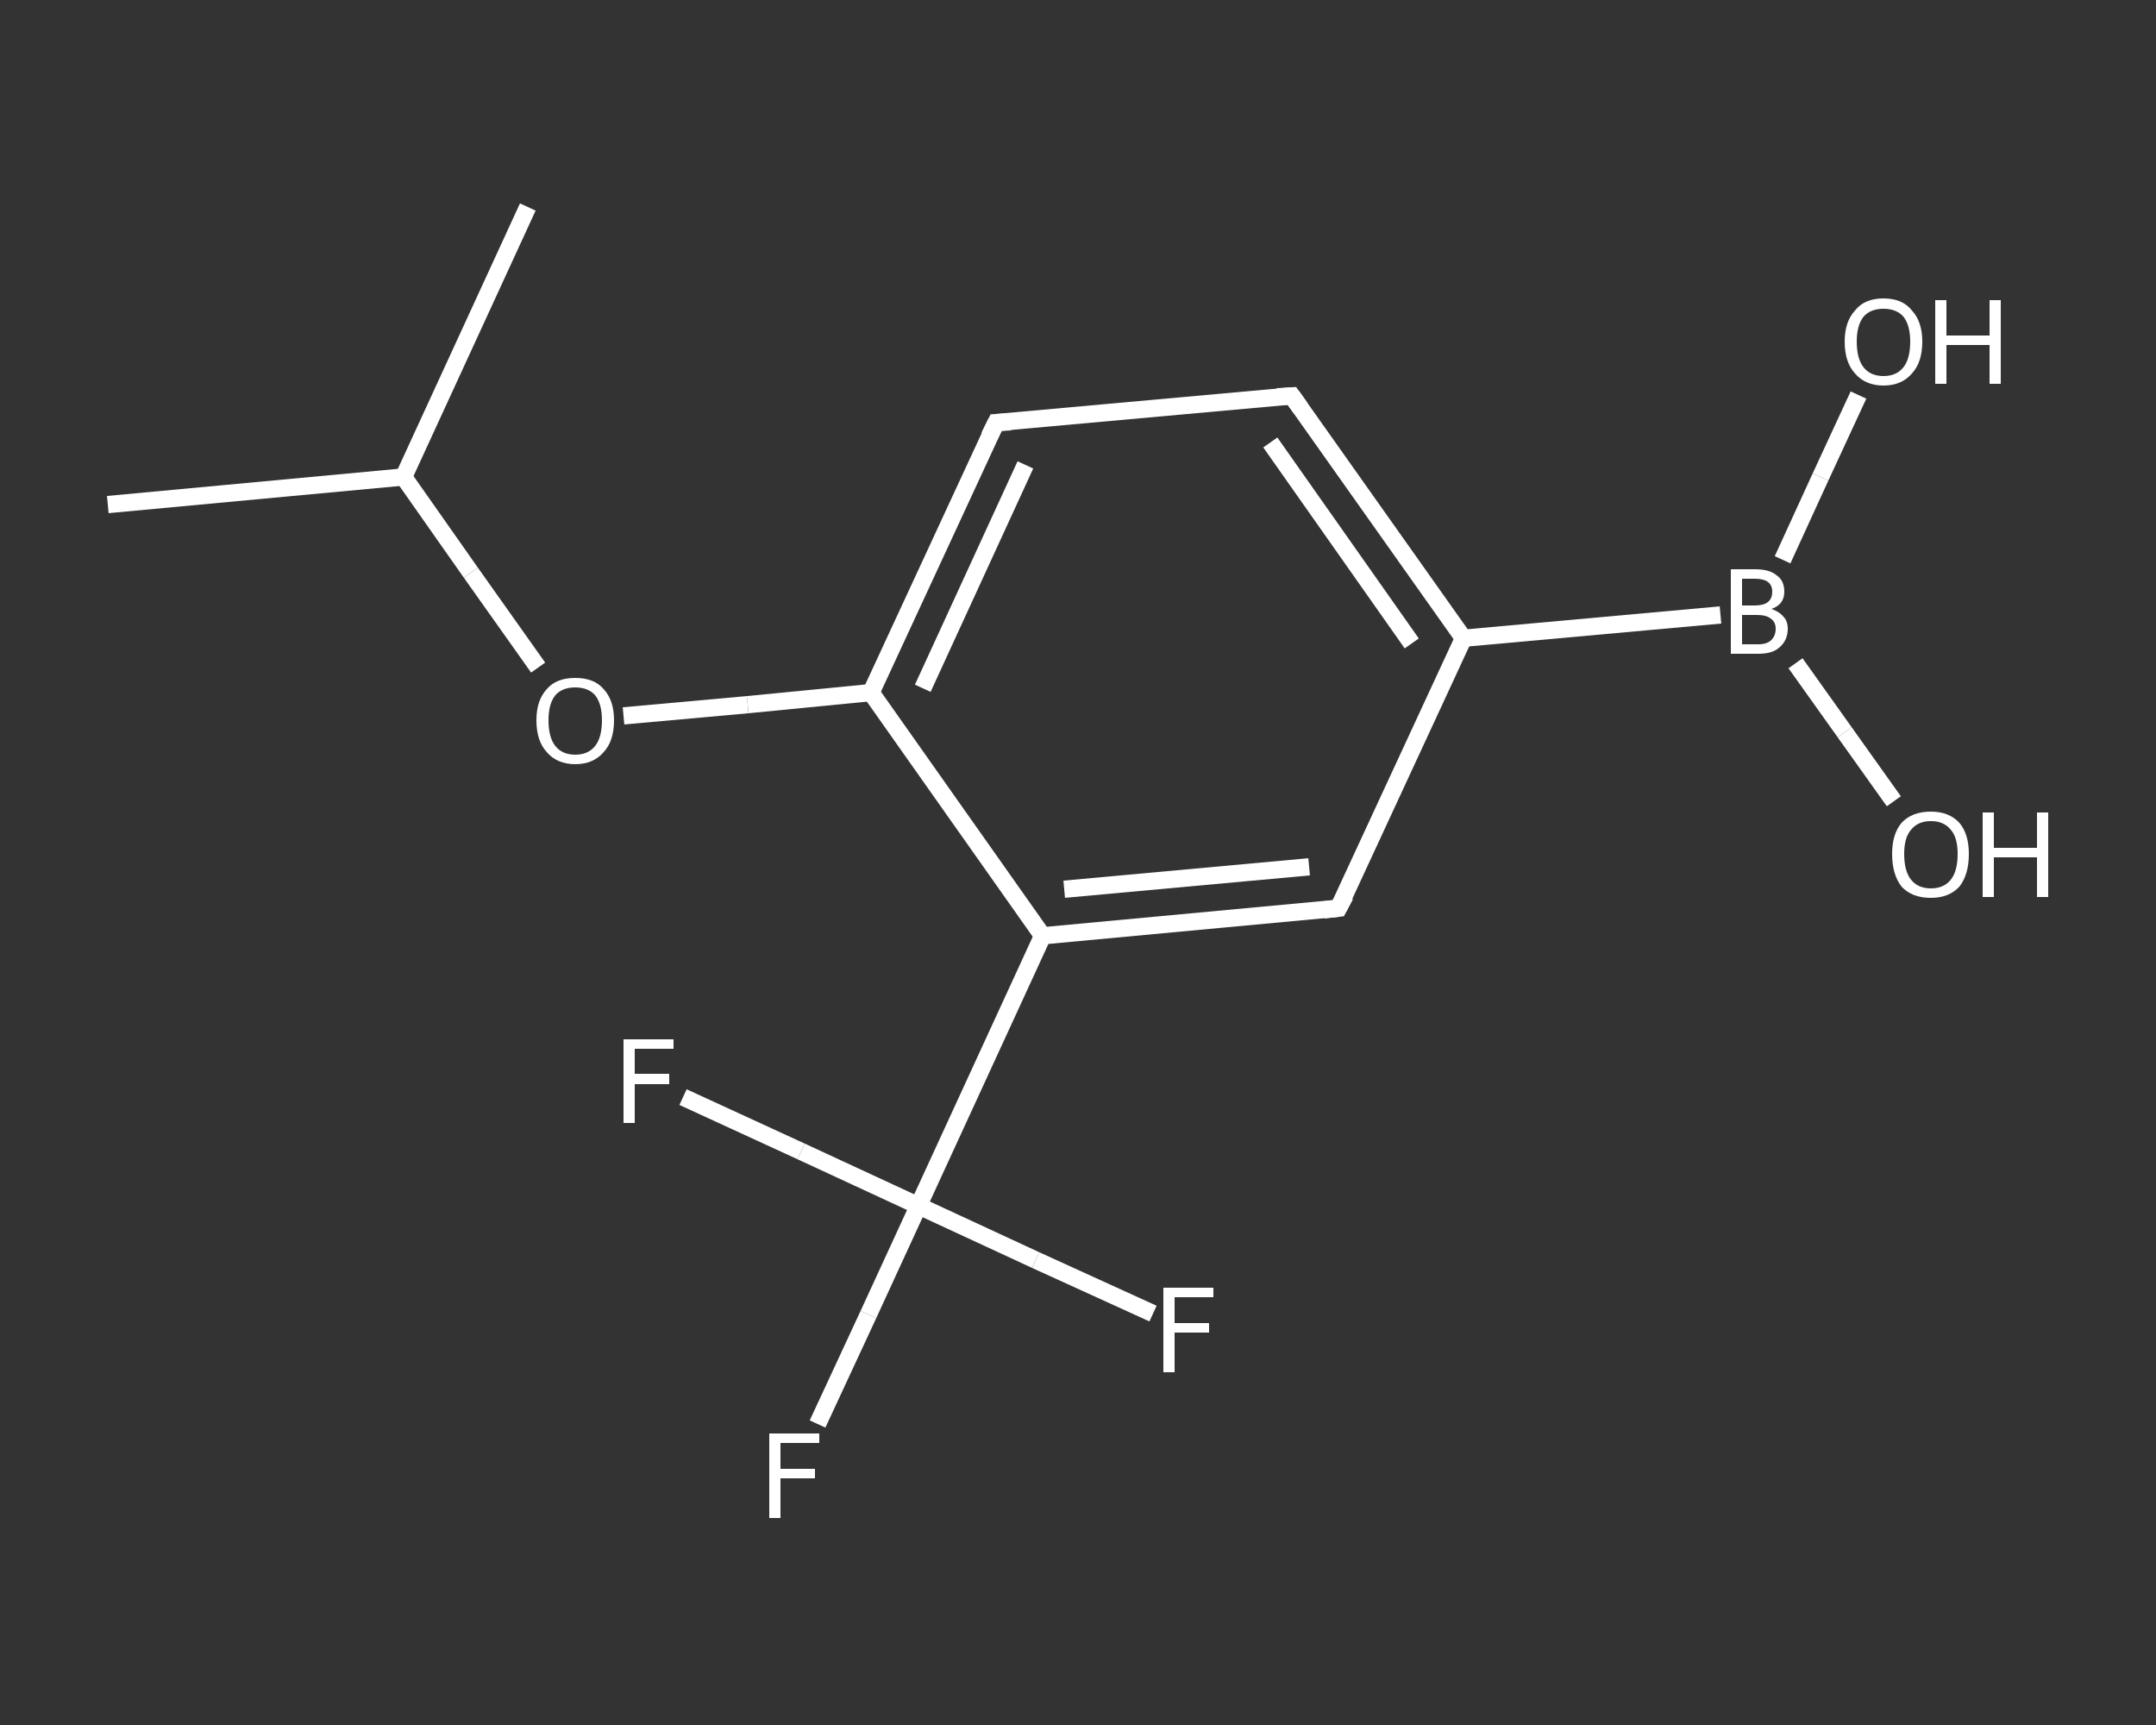 <?xml version='1.0' encoding='iso-8859-1'?>
<svg version='1.1' baseProfile='full'
              xmlns='http://www.w3.org/2000/svg'
                      xmlns:rdkit='http://www.rdkit.org/xml'
                      xmlns:xlink='http://www.w3.org/1999/xlink'
                  xml:space='preserve'
width='250px' height='200px' viewBox='0 0 250 200'>
<rect x="0" y="0" width="250" height="200" fill="#333333" stroke="none"/>
<!-- END OF HEADER -->
<rect style='opacity:1.0;fill:transparent;stroke:none' width='250.0' height='200.0' x='0.0' y='0.0'> </rect>
<path class='bond-0 atom-0 atom-1' d='M 12.5,58.5 L 46.8,55.3' style='fill:none;fill-rule:evenodd;stroke:#FFFFFF;stroke-width:2.0px;stroke-linecap:butt;stroke-linejoin:miter;stroke-opacity:1' />
<path class='bond-1 atom-1 atom-2' d='M 46.8,55.3 L 61.2,24.0' style='fill:none;fill-rule:evenodd;stroke:#FFFFFF;stroke-width:2.0px;stroke-linecap:butt;stroke-linejoin:miter;stroke-opacity:1' />
<path class='bond-2 atom-1 atom-3' d='M 46.8,55.3 L 54.6,66.4' style='fill:none;fill-rule:evenodd;stroke:#FFFFFF;stroke-width:2.0px;stroke-linecap:butt;stroke-linejoin:miter;stroke-opacity:1' />
<path class='bond-2 atom-1 atom-3' d='M 54.6,66.4 L 62.4,77.4' style='fill:none;fill-rule:evenodd;stroke:#FFFFFF;stroke-width:2.0px;stroke-linecap:butt;stroke-linejoin:miter;stroke-opacity:1' />
<path class='bond-3 atom-3 atom-4' d='M 72.3,83.0 L 86.7,81.7' style='fill:none;fill-rule:evenodd;stroke:#FFFFFF;stroke-width:2.0px;stroke-linecap:butt;stroke-linejoin:miter;stroke-opacity:1' />
<path class='bond-3 atom-3 atom-4' d='M 86.7,81.7 L 101.0,80.3' style='fill:none;fill-rule:evenodd;stroke:#FFFFFF;stroke-width:2.0px;stroke-linecap:butt;stroke-linejoin:miter;stroke-opacity:1' />
<path class='bond-4 atom-4 atom-5' d='M 101.0,80.3 L 115.5,49.0' style='fill:none;fill-rule:evenodd;stroke:#FFFFFF;stroke-width:2.0px;stroke-linecap:butt;stroke-linejoin:miter;stroke-opacity:1' />
<path class='bond-4 atom-4 atom-5' d='M 107.0,79.8 L 118.9,53.9' style='fill:none;fill-rule:evenodd;stroke:#FFFFFF;stroke-width:2.0px;stroke-linecap:butt;stroke-linejoin:miter;stroke-opacity:1' />
<path class='bond-5 atom-5 atom-6' d='M 115.5,49.0 L 149.8,45.9' style='fill:none;fill-rule:evenodd;stroke:#FFFFFF;stroke-width:2.0px;stroke-linecap:butt;stroke-linejoin:miter;stroke-opacity:1' />
<path class='bond-6 atom-6 atom-7' d='M 149.8,45.9 L 169.7,74.0' style='fill:none;fill-rule:evenodd;stroke:#FFFFFF;stroke-width:2.0px;stroke-linecap:butt;stroke-linejoin:miter;stroke-opacity:1' />
<path class='bond-6 atom-6 atom-7' d='M 147.3,51.3 L 163.7,74.6' style='fill:none;fill-rule:evenodd;stroke:#FFFFFF;stroke-width:2.0px;stroke-linecap:butt;stroke-linejoin:miter;stroke-opacity:1' />
<path class='bond-7 atom-7 atom-8' d='M 169.7,74.0 L 199.5,71.3' style='fill:none;fill-rule:evenodd;stroke:#FFFFFF;stroke-width:2.0px;stroke-linecap:butt;stroke-linejoin:miter;stroke-opacity:1' />
<path class='bond-8 atom-8 atom-9' d='M 208.2,76.9 L 213.9,84.9' style='fill:none;fill-rule:evenodd;stroke:#FFFFFF;stroke-width:2.0px;stroke-linecap:butt;stroke-linejoin:miter;stroke-opacity:1' />
<path class='bond-8 atom-8 atom-9' d='M 213.9,84.9 L 219.6,92.9' style='fill:none;fill-rule:evenodd;stroke:#FFFFFF;stroke-width:2.0px;stroke-linecap:butt;stroke-linejoin:miter;stroke-opacity:1' />
<path class='bond-9 atom-8 atom-10' d='M 206.7,64.9 L 211.1,55.3' style='fill:none;fill-rule:evenodd;stroke:#FFFFFF;stroke-width:2.0px;stroke-linecap:butt;stroke-linejoin:miter;stroke-opacity:1' />
<path class='bond-9 atom-8 atom-10' d='M 211.1,55.3 L 215.5,45.8' style='fill:none;fill-rule:evenodd;stroke:#FFFFFF;stroke-width:2.0px;stroke-linecap:butt;stroke-linejoin:miter;stroke-opacity:1' />
<path class='bond-10 atom-7 atom-11' d='M 169.7,74.0 L 155.2,105.3' style='fill:none;fill-rule:evenodd;stroke:#FFFFFF;stroke-width:2.0px;stroke-linecap:butt;stroke-linejoin:miter;stroke-opacity:1' />
<path class='bond-11 atom-11 atom-12' d='M 155.2,105.3 L 120.9,108.5' style='fill:none;fill-rule:evenodd;stroke:#FFFFFF;stroke-width:2.0px;stroke-linecap:butt;stroke-linejoin:miter;stroke-opacity:1' />
<path class='bond-11 atom-11 atom-12' d='M 151.8,100.5 L 123.4,103.1' style='fill:none;fill-rule:evenodd;stroke:#FFFFFF;stroke-width:2.0px;stroke-linecap:butt;stroke-linejoin:miter;stroke-opacity:1' />
<path class='bond-12 atom-12 atom-13' d='M 120.9,108.5 L 106.5,139.8' style='fill:none;fill-rule:evenodd;stroke:#FFFFFF;stroke-width:2.0px;stroke-linecap:butt;stroke-linejoin:miter;stroke-opacity:1' />
<path class='bond-13 atom-13 atom-14' d='M 106.5,139.8 L 100.7,152.4' style='fill:none;fill-rule:evenodd;stroke:#FFFFFF;stroke-width:2.0px;stroke-linecap:butt;stroke-linejoin:miter;stroke-opacity:1' />
<path class='bond-13 atom-13 atom-14' d='M 100.7,152.4 L 94.8,165.1' style='fill:none;fill-rule:evenodd;stroke:#FFFFFF;stroke-width:2.0px;stroke-linecap:butt;stroke-linejoin:miter;stroke-opacity:1' />
<path class='bond-14 atom-13 atom-15' d='M 106.5,139.8 L 120.1,146.1' style='fill:none;fill-rule:evenodd;stroke:#FFFFFF;stroke-width:2.0px;stroke-linecap:butt;stroke-linejoin:miter;stroke-opacity:1' />
<path class='bond-14 atom-13 atom-15' d='M 120.1,146.1 L 133.7,152.3' style='fill:none;fill-rule:evenodd;stroke:#FFFFFF;stroke-width:2.0px;stroke-linecap:butt;stroke-linejoin:miter;stroke-opacity:1' />
<path class='bond-15 atom-13 atom-16' d='M 106.5,139.8 L 92.9,133.5' style='fill:none;fill-rule:evenodd;stroke:#FFFFFF;stroke-width:2.0px;stroke-linecap:butt;stroke-linejoin:miter;stroke-opacity:1' />
<path class='bond-15 atom-13 atom-16' d='M 92.9,133.5 L 79.2,127.2' style='fill:none;fill-rule:evenodd;stroke:#FFFFFF;stroke-width:2.0px;stroke-linecap:butt;stroke-linejoin:miter;stroke-opacity:1' />
<path class='bond-16 atom-12 atom-4' d='M 120.9,108.5 L 101.0,80.3' style='fill:none;fill-rule:evenodd;stroke:#FFFFFF;stroke-width:2.0px;stroke-linecap:butt;stroke-linejoin:miter;stroke-opacity:1' />
<path d='M 114.7,50.6 L 115.5,49.0 L 117.2,48.9' style='fill:none;stroke:#FFFFFF;stroke-width:2.0px;stroke-linecap:butt;stroke-linejoin:miter;stroke-opacity:1;' />
<path d='M 148.1,46.0 L 149.8,45.9 L 150.8,47.3' style='fill:none;stroke:#FFFFFF;stroke-width:2.0px;stroke-linecap:butt;stroke-linejoin:miter;stroke-opacity:1;' />
<path d='M 156.0,103.8 L 155.2,105.3 L 153.5,105.5' style='fill:none;stroke:#FFFFFF;stroke-width:2.0px;stroke-linecap:butt;stroke-linejoin:miter;stroke-opacity:1;' />
<path class='atom-3' d='M 62.2 83.5
Q 62.2 81.2, 63.4 79.9
Q 64.5 78.6, 66.7 78.6
Q 68.9 78.6, 70.0 79.9
Q 71.2 81.2, 71.2 83.5
Q 71.2 85.9, 70.0 87.2
Q 68.8 88.6, 66.7 88.6
Q 64.6 88.6, 63.4 87.2
Q 62.2 85.9, 62.2 83.5
M 66.7 87.5
Q 68.2 87.5, 69.0 86.5
Q 69.8 85.5, 69.8 83.5
Q 69.8 81.6, 69.0 80.6
Q 68.2 79.7, 66.7 79.7
Q 65.2 79.7, 64.4 80.6
Q 63.6 81.6, 63.6 83.5
Q 63.6 85.5, 64.4 86.5
Q 65.2 87.5, 66.7 87.5
' fill='#FFFFFF'/>
<path class='atom-8' d='M 205.4 70.6
Q 206.3 70.9, 206.8 71.5
Q 207.3 72.0, 207.3 72.9
Q 207.3 74.2, 206.4 75.0
Q 205.6 75.8, 203.9 75.8
L 200.7 75.8
L 200.7 66.0
L 203.5 66.0
Q 205.2 66.0, 206.0 66.7
Q 206.9 67.3, 206.9 68.6
Q 206.9 70.1, 205.4 70.6
M 202.0 67.1
L 202.0 70.2
L 203.5 70.2
Q 204.5 70.2, 205.0 69.8
Q 205.5 69.4, 205.5 68.6
Q 205.5 67.1, 203.5 67.1
L 202.0 67.1
M 203.9 74.7
Q 204.9 74.7, 205.4 74.2
Q 205.9 73.7, 205.9 72.9
Q 205.9 72.1, 205.3 71.7
Q 204.8 71.3, 203.7 71.3
L 202.0 71.3
L 202.0 74.7
L 203.9 74.7
' fill='#FFFFFF'/>
<path class='atom-9' d='M 219.4 99.0
Q 219.4 96.7, 220.5 95.4
Q 221.7 94.1, 223.9 94.1
Q 226.0 94.1, 227.2 95.4
Q 228.3 96.7, 228.3 99.0
Q 228.3 101.4, 227.2 102.8
Q 226.0 104.1, 223.9 104.1
Q 221.7 104.1, 220.5 102.8
Q 219.4 101.4, 219.4 99.0
M 223.9 103.0
Q 225.4 103.0, 226.2 102.0
Q 227.0 101.0, 227.0 99.0
Q 227.0 97.1, 226.2 96.2
Q 225.4 95.2, 223.9 95.2
Q 222.4 95.2, 221.6 96.2
Q 220.8 97.1, 220.8 99.0
Q 220.8 101.0, 221.6 102.0
Q 222.4 103.0, 223.9 103.0
' fill='#FFFFFF'/>
<path class='atom-9' d='M 229.9 94.2
L 231.2 94.2
L 231.2 98.3
L 236.2 98.3
L 236.2 94.2
L 237.5 94.2
L 237.5 104.0
L 236.2 104.0
L 236.2 99.4
L 231.2 99.4
L 231.2 104.0
L 229.9 104.0
L 229.9 94.2
' fill='#FFFFFF'/>
<path class='atom-10' d='M 213.9 39.6
Q 213.9 37.3, 215.1 36.0
Q 216.2 34.6, 218.4 34.6
Q 220.6 34.6, 221.7 36.0
Q 222.9 37.3, 222.9 39.6
Q 222.9 42.0, 221.7 43.3
Q 220.5 44.7, 218.4 44.7
Q 216.3 44.7, 215.1 43.3
Q 213.9 42.0, 213.9 39.6
M 218.4 43.6
Q 219.9 43.6, 220.7 42.6
Q 221.5 41.6, 221.5 39.6
Q 221.5 37.7, 220.7 36.7
Q 219.9 35.8, 218.4 35.8
Q 216.9 35.8, 216.1 36.7
Q 215.3 37.7, 215.3 39.6
Q 215.3 41.6, 216.1 42.6
Q 216.9 43.6, 218.4 43.6
' fill='#FFFFFF'/>
<path class='atom-10' d='M 224.4 34.8
L 225.7 34.8
L 225.7 38.9
L 230.7 38.9
L 230.7 34.8
L 232.0 34.8
L 232.0 44.5
L 230.7 44.5
L 230.7 40.0
L 225.7 40.0
L 225.7 44.5
L 224.4 44.5
L 224.4 34.8
' fill='#FFFFFF'/>
<path class='atom-14' d='M 89.2 166.2
L 95.0 166.2
L 95.0 167.3
L 90.5 167.3
L 90.5 170.3
L 94.5 170.3
L 94.5 171.4
L 90.5 171.4
L 90.5 176.0
L 89.2 176.0
L 89.2 166.2
' fill='#FFFFFF'/>
<path class='atom-15' d='M 134.9 149.3
L 140.7 149.3
L 140.7 150.4
L 136.2 150.4
L 136.2 153.4
L 140.2 153.4
L 140.2 154.5
L 136.2 154.5
L 136.2 159.1
L 134.9 159.1
L 134.9 149.3
' fill='#FFFFFF'/>
<path class='atom-16' d='M 72.3 120.5
L 78.1 120.5
L 78.1 121.6
L 73.6 121.6
L 73.6 124.5
L 77.6 124.5
L 77.6 125.7
L 73.6 125.7
L 73.6 130.2
L 72.3 130.2
L 72.3 120.5
' fill='#FFFFFF'/>
</svg>
